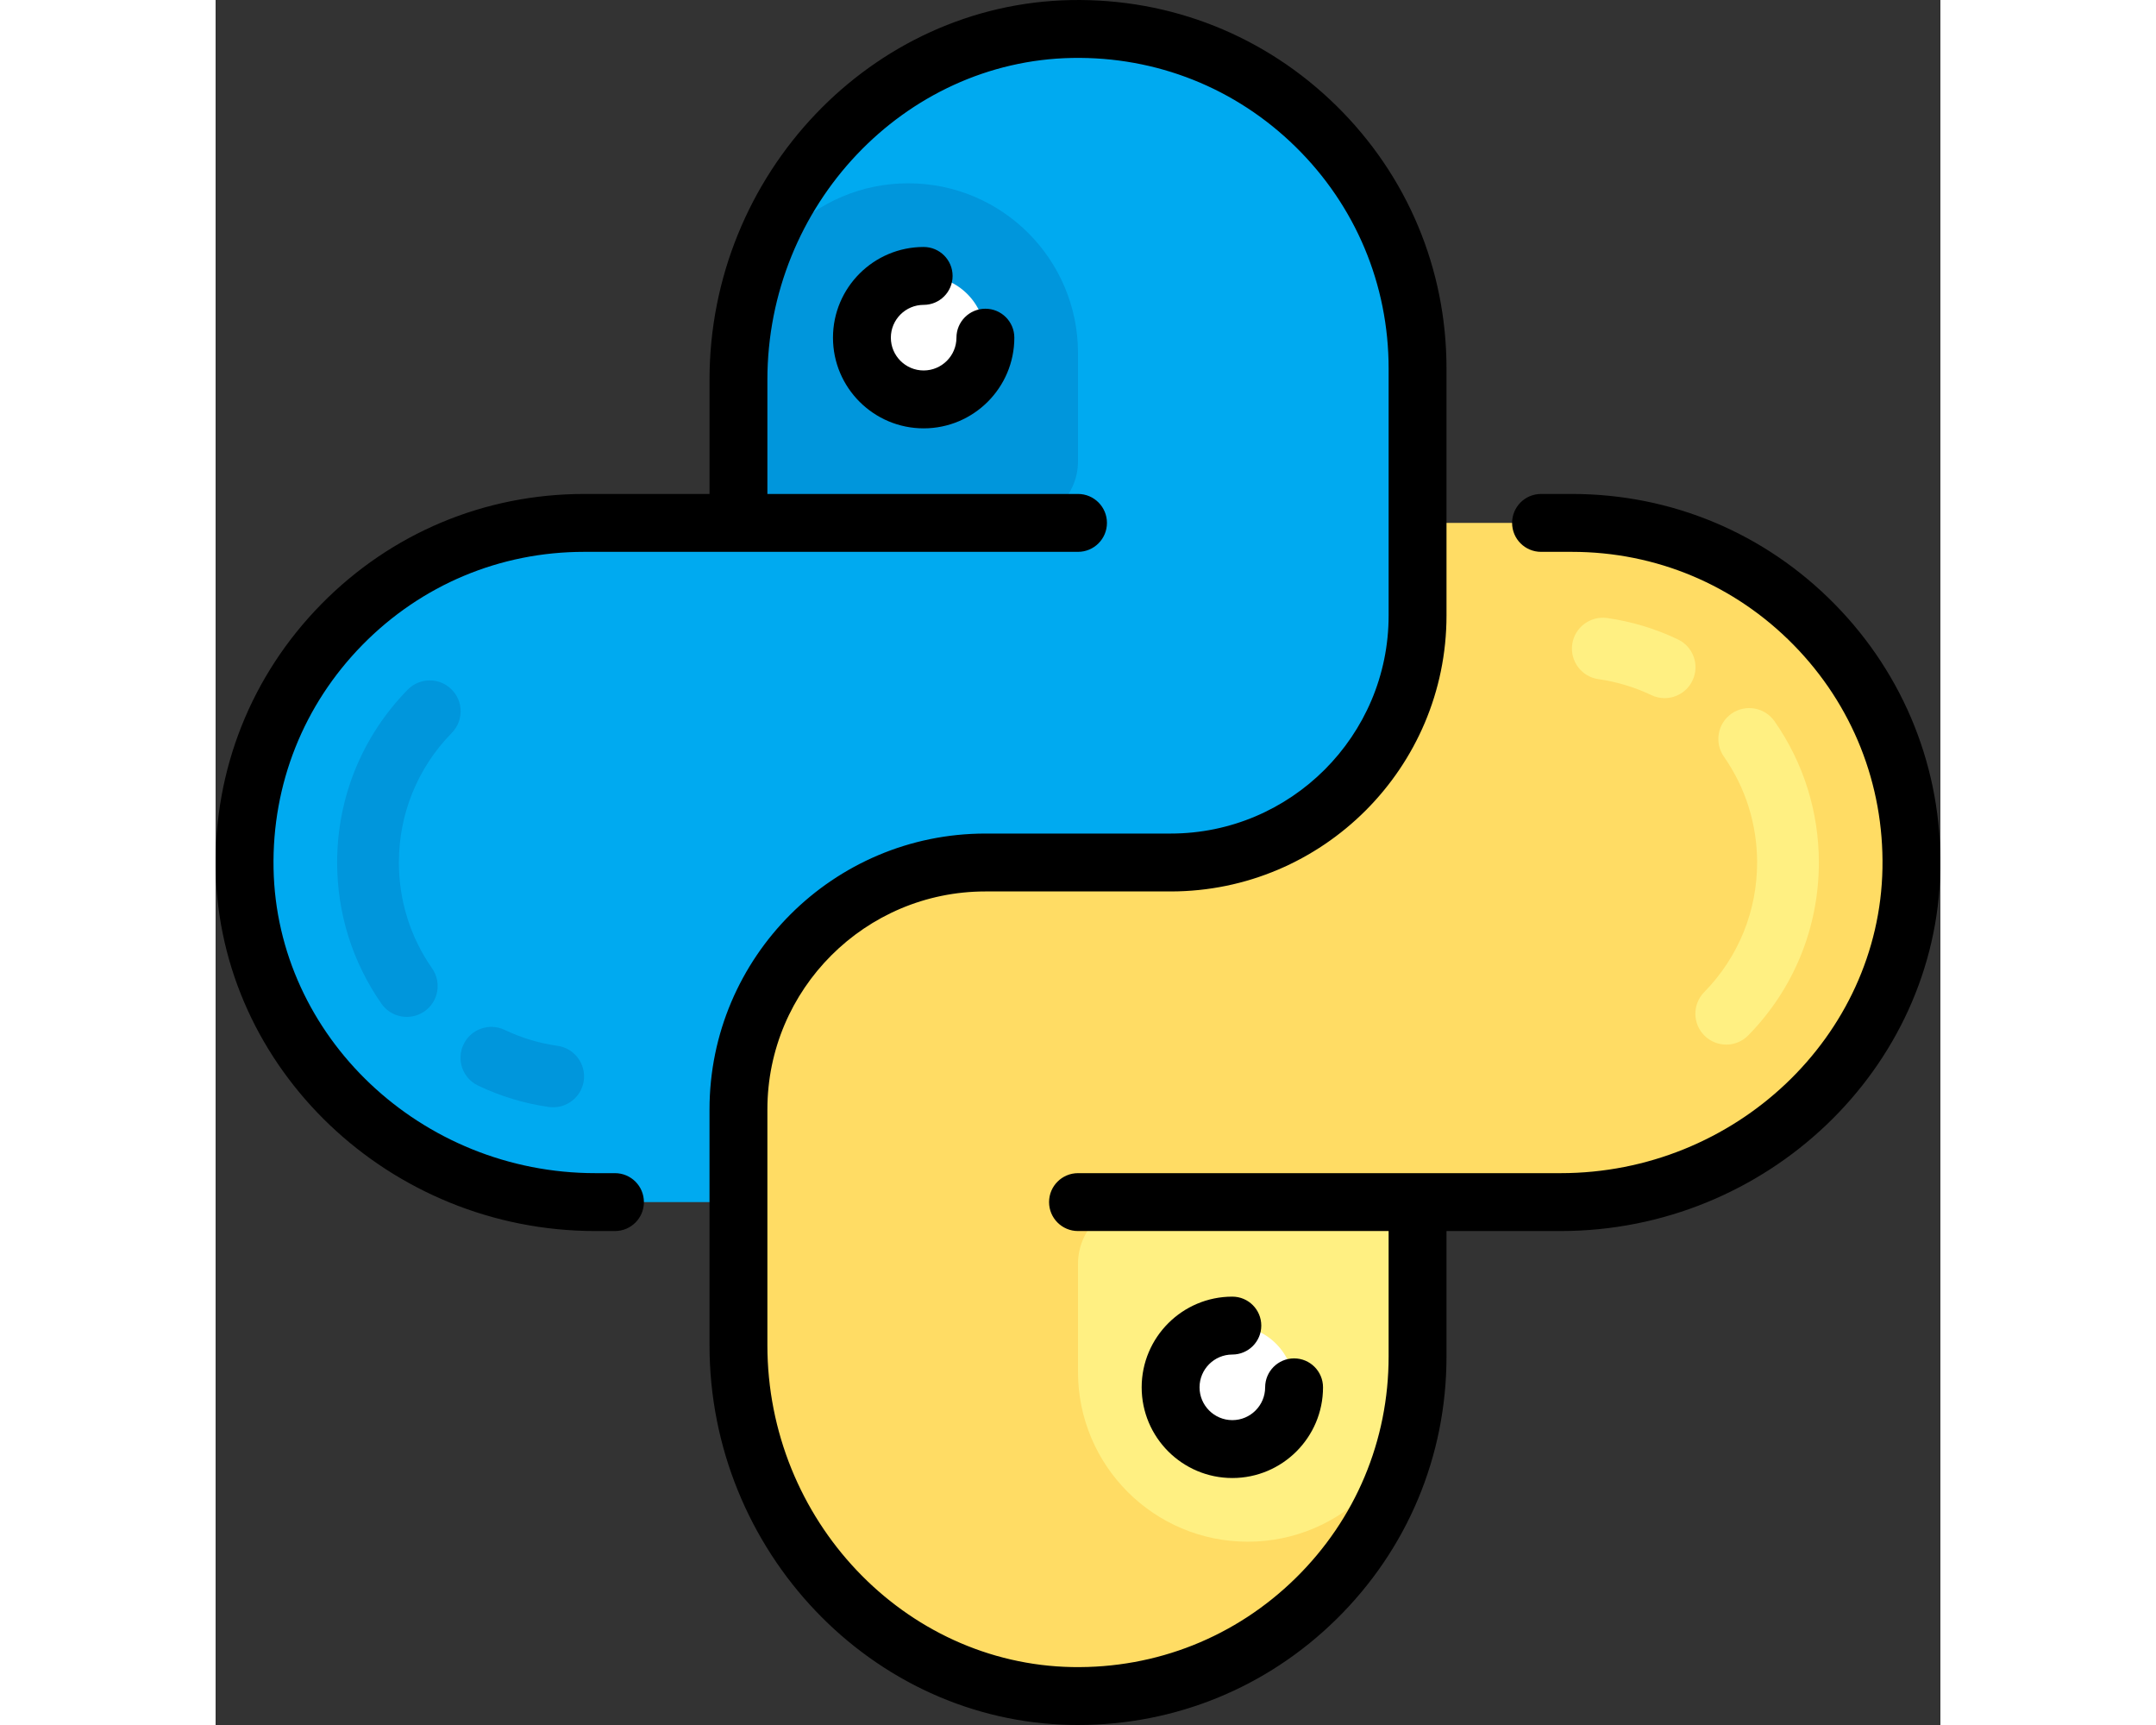 <?xml version="1.0" encoding="iso-8859-1"?>
<!-- Generator: Adobe Illustrator 19.0.0, SVG Export Plug-In . SVG Version: 6.00 Build 0)  -->
<svg xmlns="http://www.w3.org/2000/svg" xmlns:xlink="http://www.w3.org/1999/xlink" version="1.1" id="Layer_1" width="1000" height="800" viewBox="0 0 512 512" style="enable-background:new 0 0 512 512;" xml:space="preserve">
<rect x="0" y="0" width="512" height="512" fill="#333333" stroke="none"/>
<path style="fill:#FFDC64;" d="M257.888,503.392c55.49-1.015,98.909-48.623,98.909-104.122v-42.474h45.817  c56.296,0,101.812-46.152,100.779-102.684c-1.015-55.49-48.623-98.909-104.122-98.909h-42.474v27.49  c0,40.486-32.821,73.306-73.306,73.306h-54.98c-40.486,0-73.306,32.821-73.306,73.306v27.49v45.817  C155.204,458.909,201.356,504.427,257.888,503.392z"/>
<path style="fill:#FFF082;" d="M356.797,356.797h-82.47c-10.122,0-18.327,8.205-18.327,18.327v32.072  c0,27.835,22.564,50.398,50.398,50.398l0,0c27.835,0,50.398-22.564,50.398-50.398V356.797z"/>
<circle style="fill:#FFFFFF;" cx="301.817" cy="411.777" r="18.327"/>
<path style="fill:#00AAF0;" d="M254.113,8.608c-55.49,1.015-98.909,48.623-98.909,104.123v42.473h-45.817  c-56.296,0-101.812,46.152-100.779,102.684c1.015,55.49,48.623,98.909,104.122,98.909h42.474v-27.49  c0-40.486,32.821-73.306,73.306-73.306h54.98c40.486,0,73.306-32.821,73.306-73.306v-27.49v-45.817  C356.797,53.091,310.646,7.575,254.113,8.608z"/>
<path style="fill:#0096DC;" d="M155.204,155.204h82.47c10.122,0,18.327-8.205,18.327-18.327v-32.072  c0-27.834-22.564-50.398-50.398-50.398l0,0c-27.835,0-50.398,22.564-50.398,50.398V155.204z"/>
<circle style="fill:#FFFFFF;" cx="210.184" cy="100.224" r="18.327"/>
<g>
	<path style="fill:#FFF082;" d="M430.131,207.213c-1.315,0-2.657-0.286-3.929-0.895c-4.976-2.363-10.264-3.964-15.705-4.734   c-5.011-0.716-8.492-5.351-7.785-10.363c0.716-5.011,5.361-8.474,10.363-7.785c7.284,1.038,14.353,3.168,21.002,6.344   c4.572,2.174,6.515,7.642,4.331,12.206C436.842,205.289,433.558,207.213,430.131,207.213z"/>
	<path style="fill:#FFF082;" d="M448.43,310.05c-2.317,0-4.626-0.868-6.417-2.622c-3.615-3.535-3.669-9.342-0.125-12.958   c10.13-10.335,15.705-24,15.705-38.47c0-11.311-3.41-22.183-9.861-31.428c-2.89-4.152-1.88-9.861,2.273-12.761   c4.17-2.882,9.87-1.861,12.761,2.272c8.609,12.34,13.154,26.828,13.154,41.915c0,19.293-7.436,37.512-20.948,51.302   C453.183,309.128,450.802,310.05,448.43,310.05z"/>
</g>
<g>
	<path style="fill:#0096DC;" d="M81.871,304.788c1.315,0,2.657,0.286,3.929,0.895c4.976,2.363,10.264,3.964,15.705,4.734   c5.011,0.716,8.492,5.351,7.785,10.363c-0.716,5.011-5.361,8.474-10.363,7.785c-7.284-1.038-14.353-3.168-21.002-6.344   c-4.572-2.174-6.515-7.642-4.331-12.206C75.16,306.712,78.444,304.788,81.871,304.788z"/>
	<path style="fill:#0096DC;" d="M63.571,201.952c2.317,0,4.626,0.868,6.417,2.622c3.615,3.535,3.669,9.342,0.125,12.958   C59.984,227.867,54.408,241.53,54.408,256c0,11.311,3.41,22.183,9.861,31.428c2.89,4.152,1.88,9.861-2.273,12.761   c-4.17,2.882-9.87,1.861-12.761-2.273C40.627,285.575,36.081,271.088,36.081,256c0-19.293,7.436-37.512,20.948-51.302   C58.82,202.873,61.2,201.952,63.571,201.952z"/>
</g>
<path d="M480.671,179.366c-20.74-21.121-48.46-32.753-78.058-32.753h-9.161c-4.745,0-8.591,3.846-8.591,8.591  c0,4.744,3.845,8.591,8.591,8.591h9.161c24.948,0,48.316,9.806,65.797,27.609c17.476,17.8,26.849,41.354,26.391,66.327  c-0.911,49.889-43.766,90.475-95.531,90.475H256.001c-4.744,0-8.591,3.846-8.591,8.591s3.846,8.591,8.591,8.591h92.206v37.226  c0,24.948-9.806,48.316-27.609,65.797c-17.799,17.476-41.369,26.837-66.327,26.393c-49.888-0.912-90.475-43.767-90.475-95.532  v-69.964c0-35.684,29.032-64.716,64.716-64.716h54.98c45.158,0,81.897-36.739,81.897-81.897v-73.306  c0-29.596-11.632-57.318-32.753-78.057c-21.117-20.733-49.06-31.849-78.678-31.312c-59.189,1.084-107.342,51.646-107.342,112.712  v33.882h-37.226c-29.596,0-57.318,11.632-78.057,32.753c-20.733,21.117-31.854,49.058-31.312,78.678  c1.084,59.189,51.646,107.342,112.712,107.342h5.819c4.744,0,8.591-3.846,8.591-8.591s-3.846-8.591-8.591-8.591h-5.819  c-51.765,0-94.62-40.587-95.533-90.475c-0.456-24.972,8.917-48.528,26.393-66.327c17.482-17.803,40.85-27.609,65.797-27.609h146.613  c4.745,0,8.591-3.846,8.591-8.591c0-4.744-3.845-8.591-8.591-8.591h-92.206v-33.882c0-51.765,40.587-94.62,90.475-95.533  c24.979-0.448,48.529,8.917,66.327,26.393c17.804,17.482,27.609,40.849,27.609,65.797v73.306c0,35.684-29.032,64.716-64.716,64.716  h-54.98c-45.158,0-81.897,36.739-81.897,81.897v69.964c0,61.067,48.153,111.629,107.341,112.711  c0.691,0.013,1.377,0.018,2.065,0.018c28.851,0,55.99-11.081,76.614-31.33c21.121-20.739,32.753-48.459,32.753-78.057v-37.226  h33.884c61.065,0,111.627-48.153,112.71-107.341C512.523,228.426,501.403,200.483,480.671,179.366z"/>
<path d="M210.184,90.488c4.744,0,8.591-3.846,8.591-8.591s-3.846-8.591-8.591-8.591c-14.842,0-26.917,12.075-26.917,26.917  s12.075,26.917,26.917,26.917s26.917-12.075,26.917-26.917c0-4.744-3.846-8.591-8.591-8.591c-4.744,0-8.591,3.846-8.591,8.591  c0,5.369-4.367,9.736-9.736,9.736c-5.369,0-9.736-4.367-9.736-9.736C200.448,94.855,204.816,90.488,210.184,90.488z"/>
<path d="M301.817,402.041c4.745,0,8.591-3.846,8.591-8.591c0-4.744-3.845-8.591-8.591-8.591c-14.842,0-26.917,12.075-26.917,26.917  s12.075,26.917,26.917,26.917s26.917-12.075,26.917-26.917c0-4.744-3.845-8.591-8.591-8.591s-8.591,3.846-8.591,8.591  c0,5.369-4.367,9.736-9.736,9.736s-9.736-4.367-9.736-9.736C292.081,406.408,296.45,402.041,301.817,402.041z"/>
<g>
</g>
<g>
</g>
<g>
</g>
<g>
</g>
<g>
</g>
<g>
</g>
<g>
</g>
<g>
</g>
<g>
</g>
<g>
</g>
<g>
</g>
<g>
</g>
<g>
</g>
<g>
</g>
<g>
</g>
</svg>
